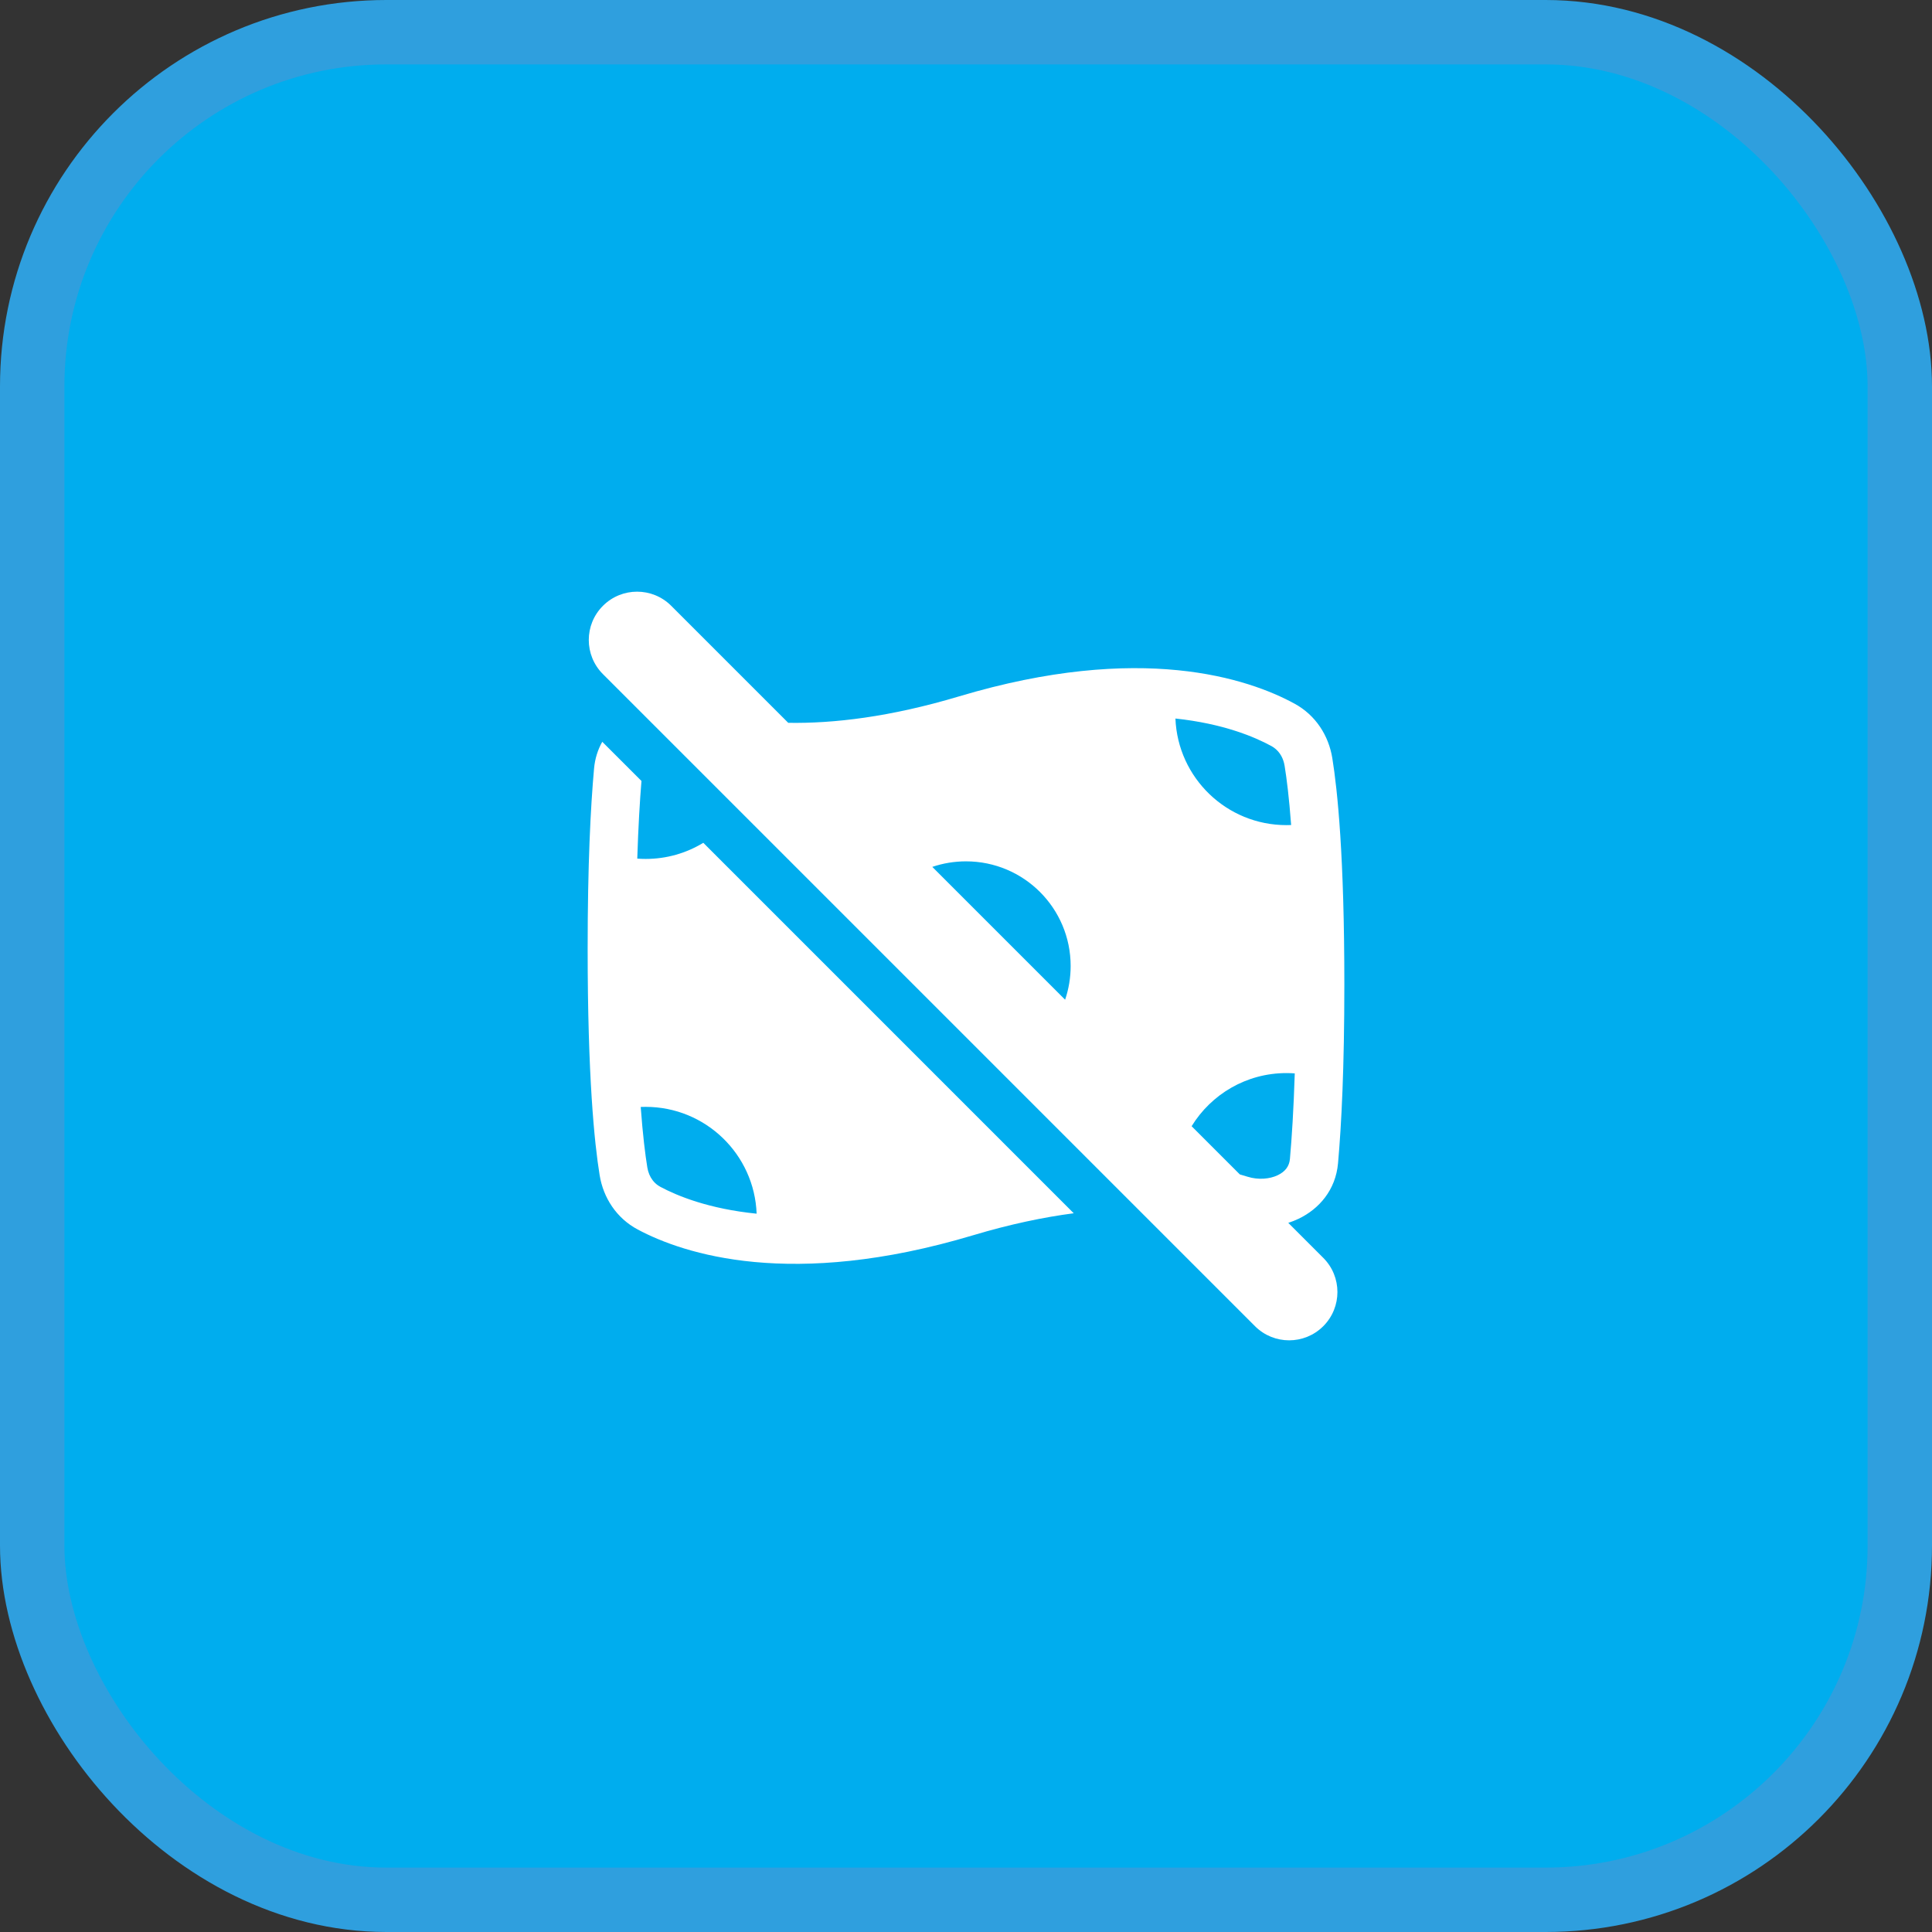 <svg width="120" height="120" viewBox="0 0 120 120" fill="none" xmlns="http://www.w3.org/2000/svg">
<rect x="0" y="0" width="120" height="120" fill="#333333" stroke="none"/>
<rect x="2" y="2" width="116" height="116" rx="22" fill="#00ADEE"/>
<rect x="2" y="2" width="116" height="116" rx="22" stroke="#2F9FDE" stroke-width="4"/>
<g clip-path="url(#clip0_40_45)">
<path fill-rule="evenodd" clip-rule="evenodd" d="M41.692 37.629C40.52 36.457 38.621 36.457 37.449 37.629C36.277 38.8 36.277 40.7 37.449 41.871L77.949 82.371C79.121 83.543 81.02 83.543 82.192 82.371C83.363 81.2 83.363 79.3 82.192 78.129L80.017 75.954C80.238 75.883 80.453 75.798 80.661 75.698C81.925 75.093 82.959 73.918 83.107 72.256C83.321 69.859 83.5 66.313 83.5 61.15C83.5 53.214 83.077 49.093 82.752 47.087C82.525 45.696 81.728 44.425 80.405 43.705C77.552 42.149 70.863 39.873 59.57 43.253C55.275 44.539 51.76 44.943 48.959 44.896L41.692 37.629ZM57.907 53.844L66.156 62.093C66.379 61.436 66.5 60.732 66.5 60C66.5 56.41 63.59 53.5 60 53.5C59.268 53.5 58.564 53.621 57.907 53.844ZM77.008 72.945L74.014 69.951C75.227 67.972 77.411 66.651 79.902 66.651C80.076 66.651 80.249 66.658 80.42 66.67C80.349 68.908 80.239 70.649 80.119 71.989C80.08 72.429 79.836 72.767 79.365 72.993C78.861 73.234 78.158 73.297 77.49 73.089C77.334 73.04 77.173 72.992 77.008 72.945ZM36.898 47.735C36.954 47.111 37.136 46.555 37.408 46.074L39.843 48.508C39.739 49.768 39.645 51.353 39.582 53.33C39.753 53.343 39.926 53.35 40.102 53.35C41.413 53.35 42.639 52.984 43.683 52.348L66.692 75.358C64.824 75.602 62.74 76.036 60.431 76.727C49.154 80.103 42.471 77.892 39.614 76.369C38.283 75.659 37.473 74.391 37.245 72.994C36.92 70.996 36.5 66.887 36.5 58.93C36.5 53.695 36.682 50.129 36.898 47.735ZM79.123 46.435C79.074 46.4 79.023 46.368 78.97 46.339C77.907 45.76 75.957 44.942 73.008 44.629C73.154 48.31 76.185 51.25 79.902 51.25C80.001 51.25 80.098 51.248 80.195 51.244C80.066 49.52 79.916 48.342 79.79 47.569C79.753 47.341 79.683 47.136 79.586 46.958C79.469 46.744 79.311 46.568 79.123 46.435ZM46.996 75.384C46.857 71.696 43.824 68.749 40.102 68.749C39.999 68.749 39.897 68.751 39.796 68.755C39.927 70.53 40.079 71.731 40.206 72.511C40.258 72.825 40.373 73.093 40.538 73.308C40.633 73.433 40.745 73.54 40.871 73.627C40.92 73.662 40.971 73.693 41.025 73.721C42.076 74.281 44.028 75.086 46.996 75.384Z" fill="white"/>
</g>
<defs>
<clipPath id="clip0_40_45">
<rect width="48" height="48" fill="white" transform="translate(36 36)"/>
</clipPath>
</defs>
</svg>

